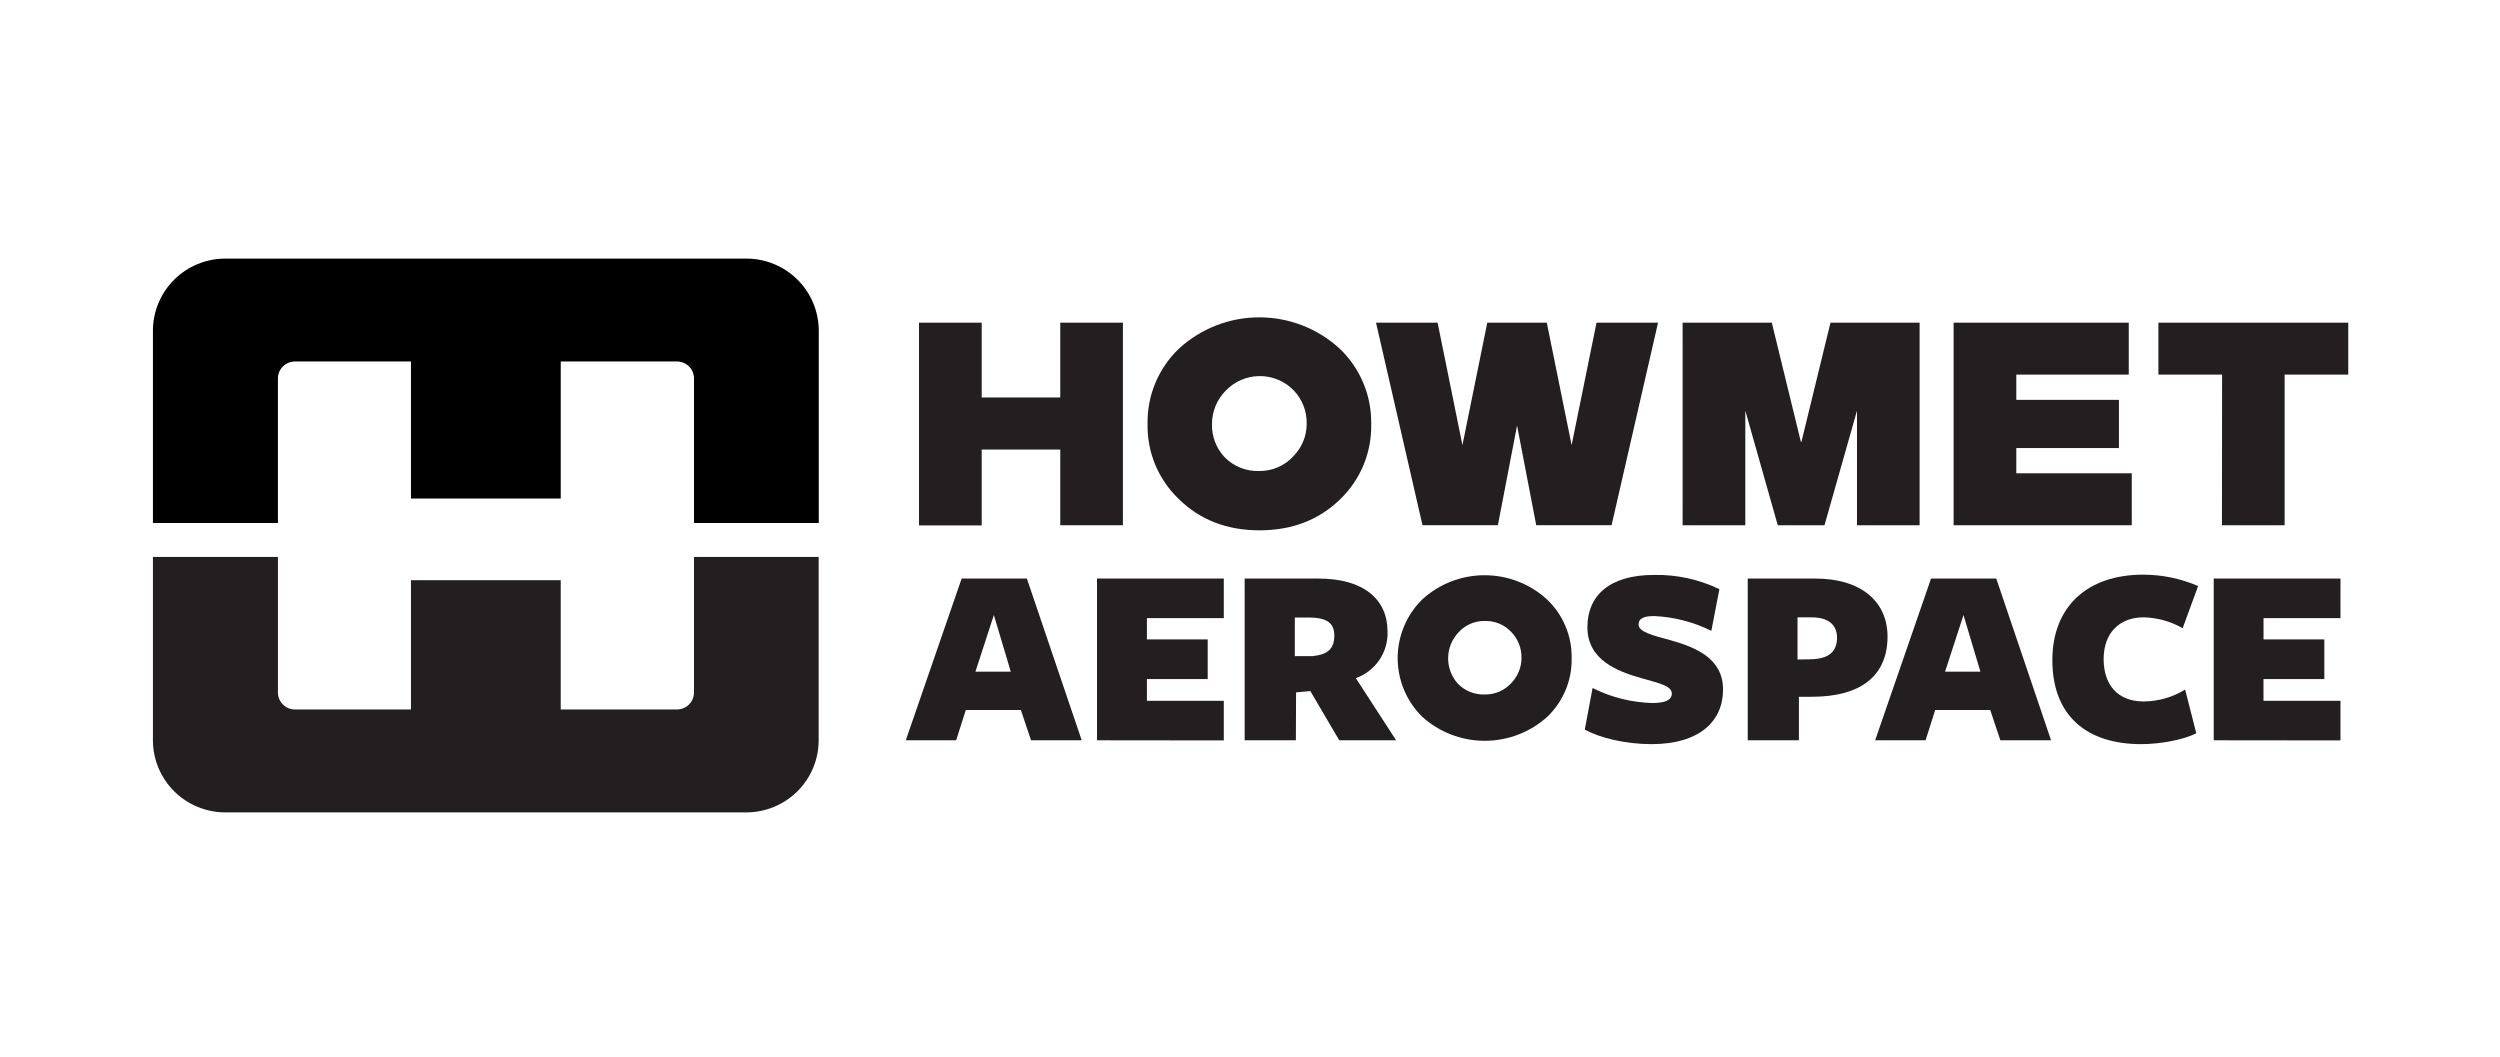 <svg width="123" height="52" viewBox="0 0 123 52" fill="none" xmlns="http://www.w3.org/2000/svg">
<path d="M20.219 17.785V24.527H27.588V17.785H33.307C33.529 17.785 33.742 17.873 33.899 18.029C34.056 18.185 34.144 18.397 34.144 18.618V25.733H40.283V16.27C40.283 15.804 40.19 15.342 40.011 14.912C39.832 14.481 39.569 14.09 39.238 13.761C38.907 13.431 38.514 13.17 38.082 12.992C37.649 12.814 37.186 12.722 36.718 12.723H11.089C10.621 12.722 10.158 12.814 9.725 12.992C9.293 13.17 8.9 13.431 8.569 13.761C8.238 14.09 7.975 14.481 7.796 14.912C7.617 15.342 7.524 15.804 7.524 16.27V25.733H13.674V18.618C13.674 18.397 13.762 18.185 13.919 18.029C14.076 17.873 14.289 17.785 14.511 17.785H20.219Z" fill="black"/>
<path d="M27.588 34.906V28.545H20.219V34.906H14.5C14.28 34.903 14.07 34.813 13.915 34.657C13.761 34.502 13.674 34.291 13.674 34.072V27.402H7.524V36.421C7.524 37.362 7.9 38.265 8.569 38.931C9.237 39.596 10.144 39.97 11.089 39.97H36.713C37.659 39.97 38.566 39.596 39.234 38.931C39.903 38.265 40.278 37.362 40.278 36.421V27.402H34.144V34.072C34.144 34.293 34.056 34.505 33.899 34.661C33.742 34.818 33.529 34.906 33.307 34.906H27.588Z" fill="#231F20"/>
<path d="M45.215 15.875H48.299V19.555H52.165V15.875H55.247V25.842H52.165V22.118H48.299V25.851H45.215V15.875Z" fill="#231F20"/>
<path d="M90.06 15.875L88.631 21.737H88.602L87.173 15.875H82.785V25.842H85.869V20.203L87.466 25.842H89.765L91.364 20.206V25.842H94.445V15.875H90.06Z" fill="#231F20"/>
<path d="M96.118 15.875H104.735V18.431H99.202V19.673H104.252V22.044H99.202V23.286H104.883V25.842H96.118V15.875Z" fill="#231F20"/>
<path d="M109.327 18.431H106.193V15.875H115.534V18.431H112.404V25.842H109.32L109.327 18.431Z" fill="#231F20"/>
<path d="M78.549 15.875L77.324 21.899L76.102 15.875H73.174L71.952 21.899L70.73 15.875H67.7L69.986 25.839H73.696L74.639 20.937L75.582 25.839H79.29L81.576 15.875H78.549Z" fill="#231F20"/>
<path d="M67.463 20.86C67.479 21.551 67.351 22.238 67.087 22.877C66.822 23.516 66.427 24.093 65.927 24.573C64.881 25.587 63.559 26.094 61.961 26.092C60.363 26.091 59.044 25.579 58.004 24.559C57.503 24.083 57.107 23.508 56.841 22.872C56.575 22.235 56.446 21.55 56.46 20.86C56.446 20.17 56.576 19.484 56.842 18.845C57.108 18.207 57.503 17.631 58.004 17.153C59.081 16.163 60.493 15.613 61.958 15.613C63.423 15.613 64.835 16.163 65.912 17.153C66.413 17.631 66.809 18.207 67.076 18.845C67.343 19.483 67.475 20.169 67.463 20.86ZM64.288 20.845C64.302 20.238 64.073 19.65 63.653 19.21C63.435 18.984 63.173 18.805 62.883 18.684C62.593 18.562 62.282 18.5 61.967 18.503C61.653 18.505 61.342 18.571 61.054 18.697C60.766 18.823 60.507 19.006 60.292 19.235C59.867 19.669 59.629 20.252 59.63 20.858C59.611 21.464 59.835 22.053 60.252 22.495C60.473 22.721 60.739 22.897 61.033 23.014C61.327 23.131 61.643 23.185 61.959 23.173C62.274 23.177 62.586 23.114 62.874 22.989C63.163 22.864 63.421 22.68 63.633 22.448C64.055 22.02 64.291 21.444 64.29 20.845H64.288Z" fill="#231F20"/>
<path d="M53.22 36.422H50.726L50.227 34.932H47.517L47.043 36.422H44.565L47.313 28.465H50.522L53.22 36.422ZM48.898 30.26L47.991 33.046H49.73L48.898 30.26Z" fill="#231F20"/>
<path d="M53.973 36.422V28.465H60.211V30.411H56.428V31.457H59.419V33.41H56.428V34.48H60.211V36.429L53.973 36.422Z" fill="#231F20"/>
<path d="M63.757 36.422H61.237V28.465H64.865C67.09 28.465 68.267 29.483 68.267 31.073C68.285 31.57 68.143 32.06 67.863 32.472C67.582 32.884 67.177 33.197 66.707 33.365L68.689 36.422H65.891L64.469 34.001L63.766 34.065L63.757 36.422ZM64.575 32.281C65.342 32.204 65.648 31.91 65.648 31.26C65.648 30.675 65.303 30.382 64.396 30.382H63.705V32.281H64.575Z" fill="#231F20"/>
<path d="M82.254 34.13C82.254 33.749 81.692 33.634 80.758 33.365C79.583 33.035 78.1 32.475 78.1 30.858C78.1 29.305 79.186 28.287 81.372 28.287C82.487 28.263 83.591 28.503 84.594 28.987L84.198 31.037C83.322 30.602 82.364 30.354 81.386 30.31C80.898 30.31 80.617 30.412 80.617 30.73C80.617 31.1 81.386 31.279 82.177 31.495C83.442 31.85 84.774 32.398 84.774 33.925C84.774 35.517 83.572 36.612 81.257 36.612C79.939 36.612 78.701 36.293 77.971 35.898L78.354 33.85C79.27 34.31 80.277 34.562 81.302 34.589C81.871 34.589 82.254 34.46 82.254 34.13Z" fill="#231F20"/>
<path d="M89.144 34.281H88.506V36.422H85.989V28.465H89.314C91.581 28.465 92.867 29.61 92.867 31.317C92.865 33.225 91.586 34.281 89.144 34.281ZM89.119 30.373H88.438V32.448L89.076 32.437C89.971 32.423 90.382 32.066 90.382 31.366C90.373 30.718 89.937 30.373 89.119 30.373Z" fill="#231F20"/>
<path d="M100.912 36.422H98.418L97.919 34.932H95.212L94.738 36.422H92.257L95.007 28.465H98.216L100.912 36.422ZM96.604 30.26L95.697 33.046H97.436L96.604 30.26Z" fill="#231F20"/>
<path d="M107.386 30.909C106.802 30.572 106.142 30.388 105.468 30.373C104.255 30.373 103.499 31.164 103.499 32.424C103.499 33.684 104.18 34.512 105.468 34.512C106.189 34.507 106.896 34.304 107.509 33.925L108.057 36.077C107.443 36.395 106.293 36.612 105.348 36.612C102.674 36.612 100.976 35.226 100.976 32.475C100.976 29.89 102.649 28.273 105.45 28.273C106.378 28.275 107.296 28.465 108.148 28.833L107.386 30.909Z" fill="#231F20"/>
<path d="M108.915 36.422V28.465H115.151V30.411H111.366V31.457H114.357V33.41H111.364V34.48H115.151V36.429L108.915 36.422Z" fill="#231F20"/>
<path d="M77.325 32.374C77.337 32.911 77.237 33.446 77.031 33.943C76.826 34.44 76.519 34.889 76.13 35.262C75.287 36.025 74.189 36.448 73.049 36.448C71.91 36.448 70.811 36.025 69.969 35.262C69.587 34.884 69.284 34.435 69.078 33.94C68.871 33.446 68.765 32.915 68.765 32.38C68.765 31.844 68.871 31.313 69.078 30.819C69.284 30.324 69.587 29.875 69.969 29.497C70.806 28.728 71.904 28.301 73.043 28.301C74.183 28.301 75.281 28.728 76.118 29.497C76.508 29.868 76.816 30.315 77.023 30.81C77.231 31.305 77.334 31.837 77.325 32.374ZM74.858 32.374C74.867 31.901 74.689 31.444 74.363 31.1C74.196 30.92 73.992 30.778 73.764 30.683C73.537 30.589 73.292 30.544 73.046 30.552C72.802 30.548 72.559 30.597 72.336 30.695C72.113 30.794 71.913 30.939 71.751 31.121C71.432 31.461 71.252 31.908 71.248 32.373C71.243 32.839 71.414 33.289 71.726 33.636C71.897 33.813 72.104 33.952 72.333 34.044C72.562 34.135 72.808 34.178 73.055 34.169C73.299 34.172 73.542 34.124 73.766 34.027C73.991 33.93 74.192 33.787 74.356 33.607C74.68 33.273 74.86 32.827 74.858 32.363V32.374Z" fill="#231F20"/>
</svg>
